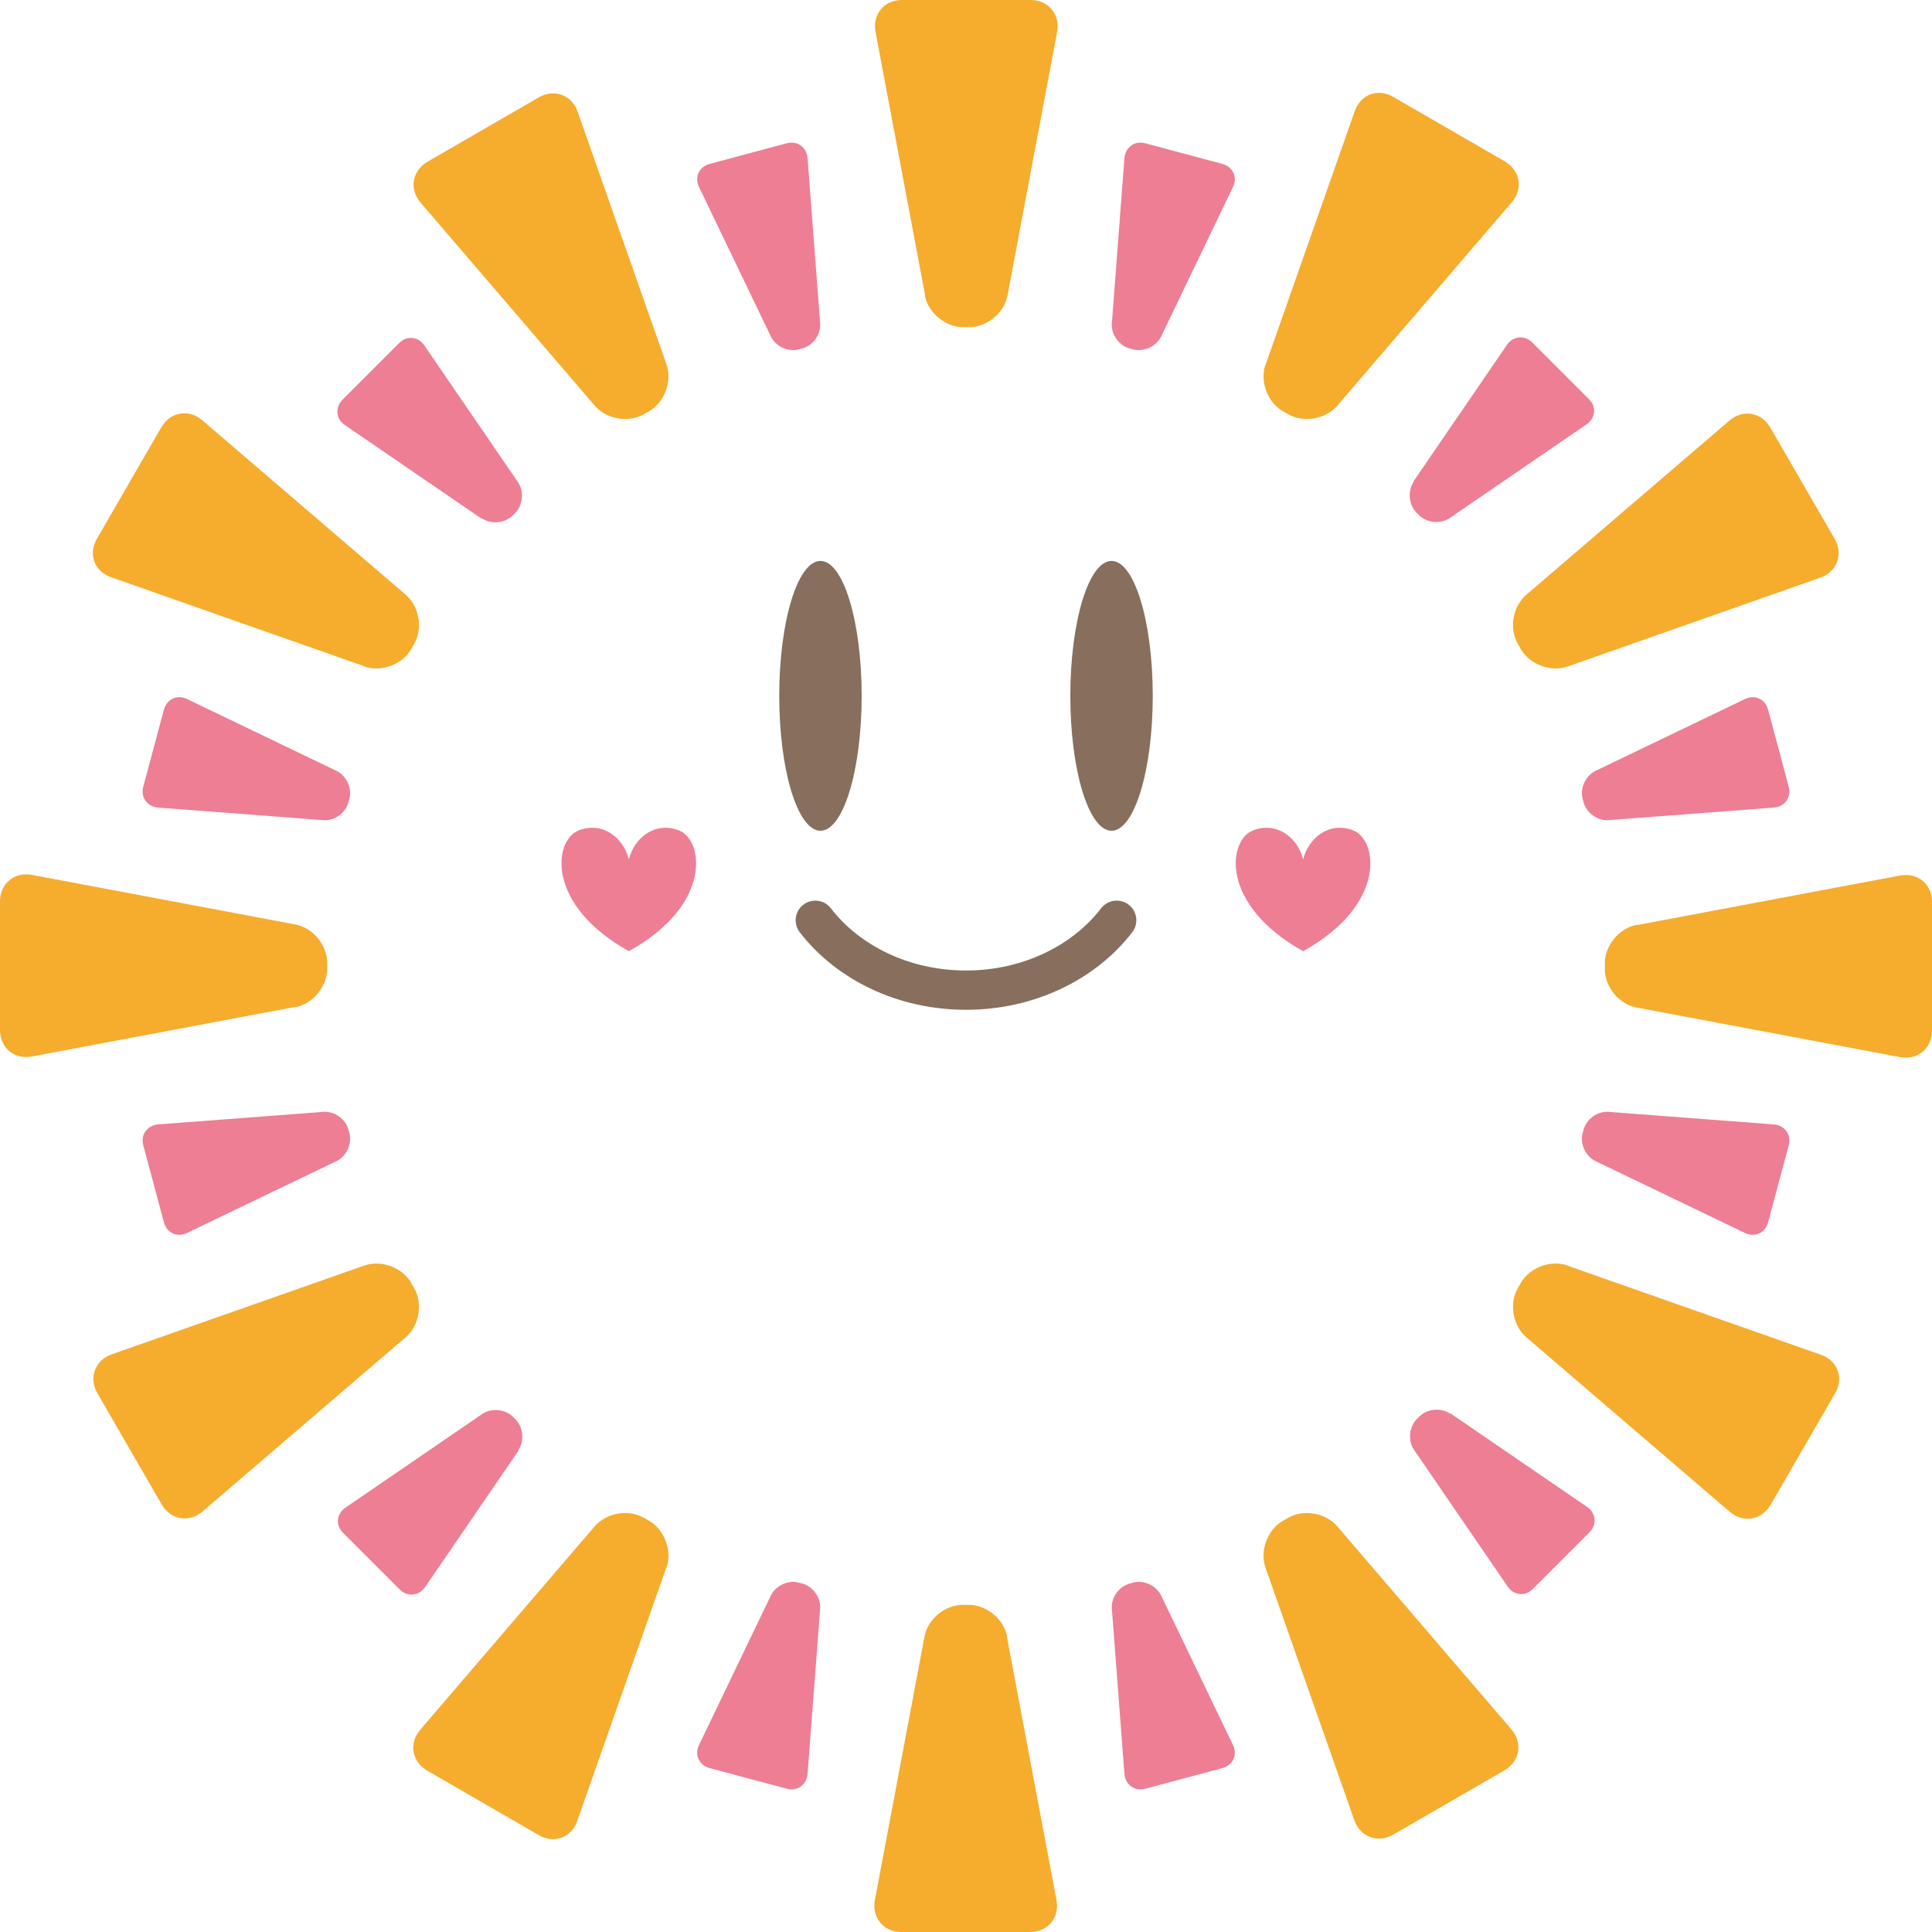 <?xml version="1.0" encoding="UTF-8"?><svg id="_レイヤー_2" xmlns="http://www.w3.org/2000/svg" viewBox="0 0 60 60"><defs><style>.cls-1{fill:#ed7e94;}.cls-2{fill:none;stroke:#886e5c;stroke-linecap:round;stroke-miterlimit:10;stroke-width:1.22px;}.cls-3{fill:#f6ac2d;}.cls-4{fill:#886e5c;}</style></defs><ellipse class="cls-4" cx="34.52" cy="21.61" rx="1.28" ry="4.19"/><ellipse class="cls-4" cx="25.48" cy="21.61" rx="1.28" ry="4.19"/><path class="cls-2" d="M25.32,28.58c1.01,1.31,2.73,2.17,4.68,2.17s3.67-.86,4.68-2.17"/><path class="cls-1" d="M42.03,25.79c-.74-.29-1.39.22-1.56.9-.17-.68-.82-1.19-1.56-.9-.77.3-1.04,2.3,1.56,3.75,2.6-1.44,2.32-3.45,1.56-3.75Z"/><path class="cls-1" d="M21.09,25.79c-.74-.29-1.39.22-1.56.9-.17-.68-.82-1.19-1.56-.9-.77.3-1.04,2.3,1.56,3.75,2.6-1.44,2.32-3.45,1.56-3.75Z"/><path class="cls-1" d="M23.94,10.45c.15.31.54.49.87.4l.11-.03c.33-.09.58-.44.55-.78l-.39-5.13c-.03-.34-.32-.55-.65-.46l-2.39.64c-.33.09-.48.41-.33.72l2.23,4.64Z"/><path class="cls-1" d="M36.06,49.55c-.15-.31-.54-.49-.87-.4l-.11.03c-.33.09-.58.44-.55.78l.39,5.13c.03.34.32.55.65.46l2.39-.64c.33-.09.48-.41.33-.72l-2.23-4.64Z"/><path class="cls-1" d="M14.97,16.1c.28.19.71.15.95-.09l.08-.08c.24-.24.28-.67.09-.95l-2.91-4.25c-.19-.28-.55-.32-.79-.07l-1.75,1.75c-.24.24-.21.6.07.79l4.25,2.91Z"/><path class="cls-1" d="M45.03,43.9c-.28-.19-.71-.15-.95.09l-.08.08c-.24.24-.28.67-.09.95l2.91,4.25c.19.28.55.32.79.07l1.75-1.75c.24-.24.21-.6-.07-.79l-4.25-2.91Z"/><path class="cls-1" d="M10.04,25.47c.34.03.69-.22.78-.55l.03-.11c.09-.33-.09-.72-.4-.87l-4.64-2.23c-.31-.15-.63,0-.72.33l-.64,2.39c-.09.33.12.62.46.65l5.13.39Z"/><path class="cls-1" d="M49.96,34.53c-.34-.03-.69.22-.78.55l-.03.11c-.09.33.09.72.4.87l4.64,2.23c.31.15.63,0,.72-.33l.64-2.39c.09-.33-.12-.62-.46-.65l-5.13-.39Z"/><path class="cls-1" d="M10.45,36.06c.31-.15.49-.54.4-.87l-.03-.11c-.09-.33-.44-.58-.78-.55l-5.13.39c-.34.03-.55.32-.46.65l.64,2.39c.09.33.41.48.72.33l4.64-2.23Z"/><path class="cls-1" d="M49.55,23.94c-.31.15-.49.54-.4.87l.03.11c.09.33.44.58.78.55l5.13-.39c.34-.03.55-.32.46-.65l-.64-2.39c-.09-.33-.41-.48-.72-.33l-4.64,2.23Z"/><path class="cls-1" d="M16.1,45.03c.19-.28.15-.71-.09-.95l-.08-.08c-.24-.24-.67-.28-.95-.09l-4.25,2.91c-.28.19-.32.55-.07.79l1.75,1.75c.24.24.6.21.79-.07l2.91-4.25Z"/><path class="cls-1" d="M43.9,14.97c-.19.28-.15.71.09.95l.08.08c.24.24.67.28.95.09l4.25-2.91c.28-.19.32-.55.07-.79l-1.75-1.75c-.24-.24-.6-.21-.79.07l-2.91,4.25Z"/><path class="cls-1" d="M25.47,49.96c.03-.34-.22-.69-.55-.78l-.11-.03c-.33-.09-.72.09-.87.4l-2.23,4.64c-.15.31,0,.63.33.72l2.39.64c.33.09.62-.12.65-.46l.39-5.13Z"/><path class="cls-1" d="M34.53,10.04c-.03.34.22.69.55.78l.11.03c.33.09.72-.09.87-.4l2.23-4.64c.15-.31,0-.63-.33-.72l-2.39-.64c-.33-.09-.62.12-.65.46l-.39,5.13Z"/><path class="cls-3" d="M28.72,9.17c.1.54.64.99,1.19.99h.19c.55,0,1.09-.44,1.19-.99l1.54-8.18c.1-.54-.27-.99-.82-.99h-4c-.55,0-.92.44-.82.99l1.54,8.18Z"/><path class="cls-3" d="M31.28,50.83c-.1-.54-.64-.99-1.19-.99h-.19c-.55,0-1.09.44-1.19.99l-1.54,8.18c-.1.54.27.99.82.99h4c.55,0,.92-.44.82-.99l-1.54-8.18Z"/><path class="cls-3" d="M50.83,28.72c-.54.1-.99.64-.99,1.19v.19c0,.55.44,1.09.99,1.19l8.18,1.54c.54.1.99-.27.99-.82v-4c0-.55-.44-.92-.99-.82l-8.18,1.54Z"/><path class="cls-3" d="M9.17,31.28c.54-.1.99-.64.99-1.19v-.19c0-.55-.44-1.09-.99-1.19l-8.18-1.54c-.54-.1-.99.27-.99.82v4c0,.55.44.92.99.82l8.18-1.54Z"/><path class="cls-3" d="M47.4,18.47c-.42.36-.54,1.05-.26,1.53l.09.16c.28.48.93.72,1.45.54l7.85-2.76c.52-.18.72-.73.45-1.2l-2-3.46c-.28-.48-.85-.58-1.27-.22l-6.32,5.42Z"/><path class="cls-3" d="M12.6,41.53c.42-.36.54-1.05.26-1.53l-.09-.16c-.28-.48-.93-.72-1.45-.54l-7.85,2.76c-.52.18-.72.73-.45,1.2l2,3.46c.28.48.85.58,1.27.22l6.32-5.42Z"/><path class="cls-3" d="M39.3,11.32c-.18.52.06,1.17.54,1.45l.16.09c.48.28,1.17.16,1.53-.26l5.42-6.32c.36-.42.26-.99-.22-1.27l-3.46-2c-.48-.28-1.02-.08-1.2.45l-2.76,7.85Z"/><path class="cls-3" d="M20.7,48.68c.18-.52-.06-1.17-.54-1.45l-.16-.09c-.48-.28-1.17-.16-1.53.26l-5.42,6.32c-.36.42-.26.99.22,1.27l3.46,2c.48.28,1.02.08,1.2-.45l2.76-7.85Z"/><path class="cls-3" d="M18.47,12.6c.36.42,1.05.54,1.53.26l.16-.09c.48-.28.72-.93.54-1.45l-2.76-7.85c-.18-.52-.73-.72-1.2-.45l-3.46,2c-.48.28-.58.85-.22,1.27l5.42,6.32Z"/><path class="cls-3" d="M41.53,47.4c-.36-.42-1.05-.54-1.53-.26l-.16.09c-.48.28-.72.93-.54,1.45l2.76,7.85c.18.52.73.72,1.2.45l3.46-2c.48-.28.58-.85.22-1.27l-5.42-6.32Z"/><path class="cls-3" d="M11.32,20.7c.52.18,1.17-.06,1.45-.54l.09-.16c.28-.48.16-1.17-.26-1.53l-6.32-5.42c-.42-.36-.99-.26-1.27.22l-2,3.46c-.28.48-.08,1.02.45,1.2l7.85,2.76Z"/><path class="cls-3" d="M48.68,39.3c-.52-.18-1.17.06-1.45.54l-.09.16c-.28.48-.16,1.17.26,1.53l6.32,5.42c.42.36.99.26,1.27-.22l2-3.46c.28-.48.08-1.02-.45-1.2l-7.85-2.76Z"/></svg>